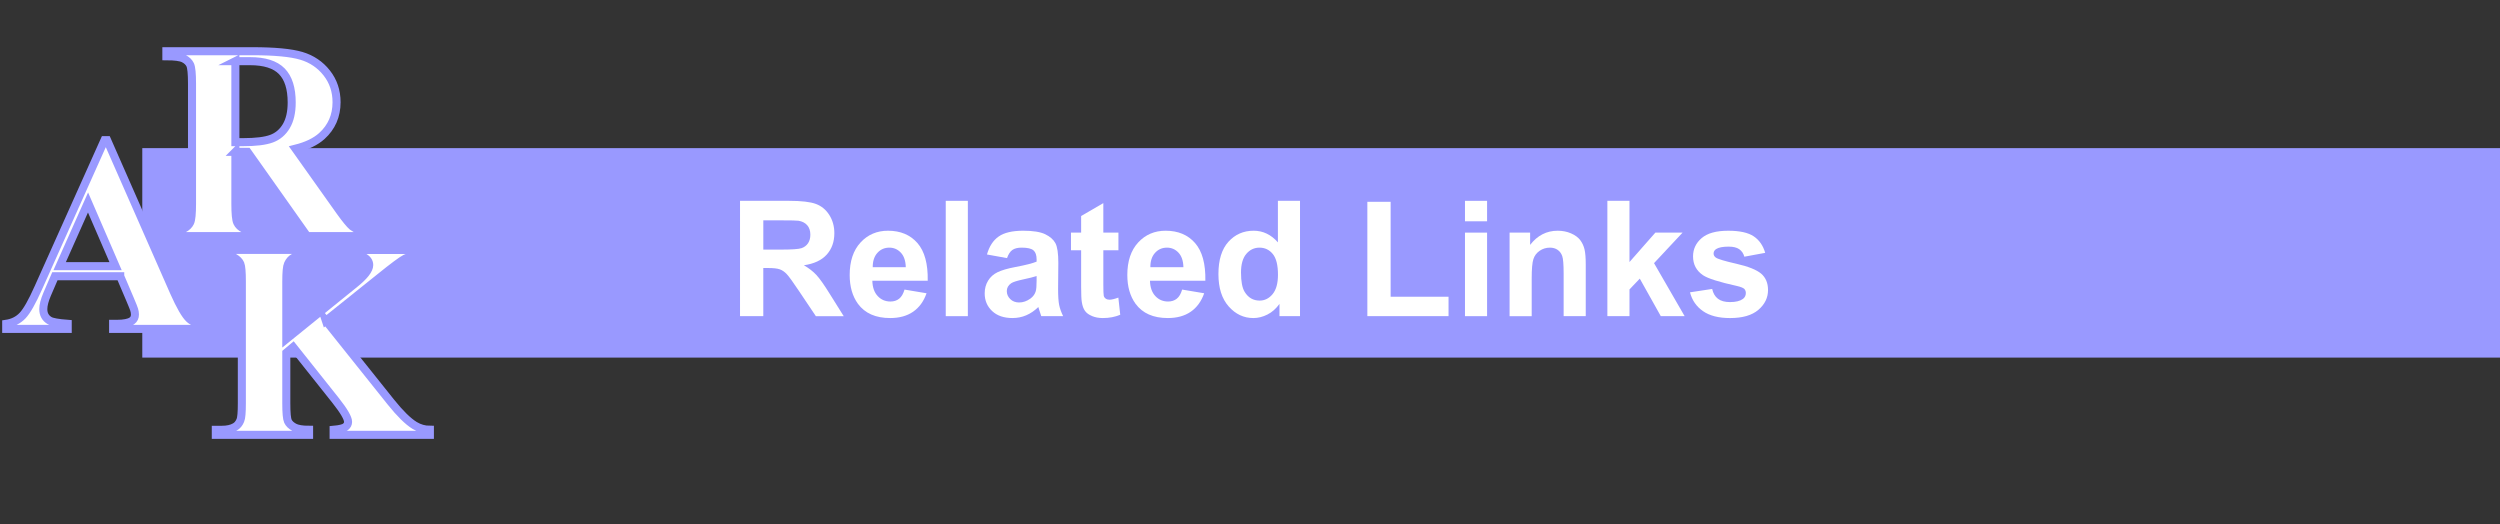 <?xml version="1.0" encoding="UTF-8"?>
<svg xmlns="http://www.w3.org/2000/svg" viewBox="0 0 465.492 97.66">
  <rect x="0" y="0" width="465.492" height="97.66" fill="#333333" stroke="none"/>
  <defs>
    <style>
      .cls-1, .cls-2 {
        fill: #fff;
      }

      .cls-3 {
        fill: #99f;
      }

      .cls-2 {
        stroke: #99f;
        stroke-miterlimit: 10;
        stroke-width: 1.5px;
      }
    </style>
  </defs>
  <g id="Ark_Bar" data-name="Ark Bar">
    <g>
      <rect class="cls-3" x="26.492" y="27.582" width="439" height="39"/>
      <path class="cls-2" d="m22.383,51.435h-12.162l-1.447,3.352c-.474,1.117-.711,2.04-.711,2.768,0,.965.39,1.676,1.168,2.133.457.271,1.583.474,3.377.609v.939H1.156v-.939c1.235-.186,2.251-.698,3.047-1.536s1.777-2.568,2.945-5.192l12.314-27.473h.482l12.416,28.234c1.185,2.675,2.158,4.359,2.92,5.053.575.525,1.388.83,2.438.914v.939h-16.656v-.939h.686c1.337,0,2.276-.186,2.818-.559.372-.271.559-.66.559-1.168,0-.305-.051-.618-.152-.939-.034-.152-.288-.787-.762-1.904l-1.828-4.291Zm-.863-1.879l-5.129-11.857-5.281,11.857h10.41Z"/>
      <path class="cls-2" d="m43.826,28.273v9.648c0,1.862.114,3.034.343,3.517s.63.868,1.206,1.155c.575.288,1.65.432,3.225.432v.939h-17.621v-.939c1.591,0,2.67-.148,3.237-.444.567-.296.965-.681,1.193-1.155.229-.474.343-1.642.343-3.504V15.578c0-1.862-.114-3.034-.343-3.517s-.631-.867-1.206-1.155c-.576-.288-1.65-.432-3.225-.432v-.939h15.996c4.164,0,7.211.288,9.141.863,1.93.576,3.504,1.638,4.723,3.187s1.828,3.364,1.828,5.446c0,2.539-.914,4.638-2.742,6.297-1.168,1.05-2.802,1.837-4.9,2.361l8.277,11.654c1.083,1.507,1.854,2.446,2.311,2.818.694.525,1.498.812,2.412.863v.939h-10.842l-11.096-15.691h-2.26Zm0-16.885v15.082h1.447c2.353,0,4.113-.216,5.281-.647s2.086-1.21,2.755-2.336c.668-1.125,1.003-2.594,1.003-4.405,0-2.624-.614-4.562-1.841-5.814-1.228-1.252-3.204-1.879-5.929-1.879h-2.717Z"/>
      <path class="cls-2" d="m60.672,59.713l12.111,15.158c1.709,2.133,3.182,3.58,4.418,4.342.897.542,1.845.812,2.844.812v.939h-17.926v-.939c1.134-.102,1.866-.279,2.196-.533s.495-.567.495-.939c0-.711-.779-2.048-2.336-4.012l-7.896-9.928-1.27,1.066v9.395c0,1.794.102,2.912.305,3.352.203.44.592.817,1.168,1.13.575.313,1.498.47,2.768.47v.939h-17.367v-.939h1.143c.999,0,1.803-.178,2.412-.533.44-.237.778-.643,1.016-1.219.186-.406.279-1.473.279-3.199v-22.648c0-1.76-.093-2.86-.279-3.301-.187-.44-.563-.825-1.13-1.155-.567-.33-1.333-.495-2.298-.495h-1.143v-.939h17.139v.939c-1.168,0-2.057.169-2.666.508-.44.237-.787.635-1.041,1.193-.203.423-.305,1.507-.305,3.25v10.715l12.771-10.334c1.777-1.438,2.666-2.59,2.666-3.453,0-.643-.364-1.151-1.092-1.523-.373-.186-1.295-.305-2.768-.355v-.939h13.432v.939c-1.202.085-2.146.301-2.831.647-.686.347-2.264,1.52-4.735,3.517l-10.08,8.074Z"/>
    </g>
  </g>
  <g id="Title">
    <g>
      <path class="cls-1" d="m137.789,58.869v-21.475h9.126c2.295,0,3.962.193,5.002.579s1.873,1.072,2.498,2.058.938,2.114.938,3.384c0,1.611-.474,2.942-1.421,3.992s-2.363,1.711-4.248,1.985c.938.547,1.711,1.147,2.321,1.802s1.434,1.816,2.469,3.486l2.622,4.189h-5.186l-3.135-4.673c-1.113-1.67-1.875-2.722-2.285-3.157s-.845-.732-1.304-.894-1.187-.242-2.183-.242h-.879v8.965h-4.336Zm4.336-12.393h3.208c2.08,0,3.379-.088,3.896-.264s.923-.479,1.216-.908.439-.967.439-1.611c0-.723-.193-1.306-.579-1.75s-.93-.725-1.633-.842c-.352-.049-1.406-.073-3.164-.073h-3.384v5.449Z"/>
      <path class="cls-1" d="m168.419,53.917l4.102.688c-.527,1.504-1.36,2.649-2.498,3.435s-2.561,1.179-4.27,1.179c-2.705,0-4.707-.884-6.006-2.651-1.025-1.416-1.538-3.203-1.538-5.361,0-2.578.674-4.597,2.021-6.057s3.052-2.19,5.112-2.19c2.314,0,4.141.764,5.479,2.292s1.978,3.87,1.919,7.024h-10.312c.029,1.221.361,2.17.996,2.849s1.426,1.018,2.373,1.018c.645,0,1.187-.176,1.626-.527s.771-.918.996-1.699Zm.234-4.16c-.029-1.191-.337-2.097-.923-2.717s-1.299-.93-2.139-.93c-.898,0-1.641.327-2.227.981s-.874,1.543-.864,2.666h6.152Z"/>
      <path class="cls-1" d="m176.095,58.869v-21.475h4.116v21.475h-4.116Z"/>
      <path class="cls-1" d="m187.506,48.058l-3.735-.674c.42-1.504,1.143-2.617,2.168-3.34s2.549-1.084,4.57-1.084c1.836,0,3.203.217,4.102.652s1.53.986,1.896,1.655.55,1.897.55,3.684l-.044,4.805c0,1.367.065,2.375.197,3.025s.379,1.345.74,2.087h-4.072c-.107-.273-.239-.679-.396-1.216-.068-.244-.117-.405-.146-.483-.703.684-1.455,1.196-2.256,1.538s-1.655.513-2.563.513c-1.602,0-2.864-.435-3.787-1.304s-1.384-1.968-1.384-3.296c0-.879.21-1.663.63-2.351s1.008-1.216,1.765-1.582,1.849-.686,3.274-.959c1.924-.361,3.257-.698,3.999-1.011v-.41c0-.791-.195-1.355-.586-1.692s-1.128-.505-2.212-.505c-.732,0-1.304.144-1.714.432s-.742.793-.996,1.516Zm5.508,3.34c-.527.176-1.362.386-2.505.63s-1.89.483-2.241.718c-.537.381-.806.864-.806,1.45,0,.576.215,1.074.645,1.494s.977.63,1.641.63c.742,0,1.45-.244,2.124-.732.498-.371.825-.825.981-1.362.107-.352.161-1.021.161-2.007v-.82Z"/>
      <path class="cls-1" d="m208.248,43.312v3.281h-2.812v6.27c0,1.27.026,2.009.08,2.219s.176.383.366.52.423.205.696.205c.381,0,.933-.132,1.655-.396l.352,3.193c-.957.41-2.041.615-3.252.615-.742,0-1.411-.125-2.007-.374s-1.033-.571-1.312-.967-.471-.93-.578-1.604c-.088-.479-.132-1.445-.132-2.9v-6.782h-1.89v-3.281h1.89v-3.091l4.131-2.402v5.493h2.812Z"/>
      <path class="cls-1" d="m220.113,53.917l4.102.688c-.527,1.504-1.36,2.649-2.498,3.435s-2.561,1.179-4.27,1.179c-2.705,0-4.707-.884-6.006-2.651-1.025-1.416-1.538-3.203-1.538-5.361,0-2.578.674-4.597,2.021-6.057s3.052-2.19,5.112-2.19c2.314,0,4.141.764,5.479,2.292s1.978,3.87,1.919,7.024h-10.312c.029,1.221.361,2.17.996,2.849s1.426,1.018,2.373,1.018c.645,0,1.187-.176,1.626-.527s.771-.918.996-1.699Zm.234-4.16c-.029-1.191-.337-2.097-.923-2.717s-1.299-.93-2.139-.93c-.898,0-1.641.327-2.227.981s-.874,1.543-.864,2.666h6.152Z"/>
      <path class="cls-1" d="m242.057,58.869h-3.823v-2.285c-.635.889-1.385,1.55-2.249,1.985s-1.735.652-2.614.652c-1.787,0-3.318-.72-4.593-2.161s-1.911-3.45-1.911-6.028c0-2.637.62-4.641,1.86-6.013s2.808-2.058,4.702-2.058c1.738,0,3.242.723,4.512,2.168v-7.734h4.116v21.475Zm-10.986-8.115c0,1.66.229,2.861.688,3.604.664,1.074,1.592,1.611,2.783,1.611.947,0,1.753-.403,2.417-1.208s.996-2.009.996-3.611c0-1.787-.322-3.074-.967-3.86s-1.47-1.179-2.476-1.179c-.977,0-1.795.388-2.454,1.165s-.988,1.936-.988,3.479Z"/>
      <path class="cls-1" d="m254.596,58.869v-21.299h4.336v17.681h10.781v3.618h-15.117Z"/>
      <path class="cls-1" d="m272.774,41.203v-3.809h4.116v3.809h-4.116Zm0,17.666v-15.557h4.116v15.557h-4.116Z"/>
      <path class="cls-1" d="m295.26,58.869h-4.116v-7.939c0-1.68-.088-2.766-.264-3.259s-.461-.876-.857-1.15c-.395-.273-.871-.41-1.428-.41-.713,0-1.353.195-1.919.586s-.955.908-1.165,1.553-.314,1.836-.314,3.574v7.046h-4.116v-15.557h3.823v2.285c1.357-1.758,3.066-2.637,5.127-2.637.908,0,1.738.164,2.49.491s1.32.745,1.707,1.252c.385.508.653,1.084.805,1.729s.228,1.567.228,2.769v9.668Z"/>
      <path class="cls-1" d="m299.288,58.869v-21.475h4.116v11.396l4.819-5.479h5.068l-5.317,5.684,5.698,9.873h-4.438l-3.911-6.987-1.919,2.007v4.98h-4.116Z"/>
      <path class="cls-1" d="m314.669,54.43l4.131-.63c.176.801.532,1.409,1.069,1.824s1.289.623,2.256.623c1.064,0,1.865-.195,2.402-.586.361-.273.542-.64.542-1.099,0-.312-.098-.571-.293-.776-.205-.195-.664-.376-1.377-.542-3.32-.732-5.425-1.401-6.313-2.007-1.23-.84-1.846-2.007-1.846-3.501,0-1.348.532-2.48,1.597-3.398s2.715-1.377,4.951-1.377c2.129,0,3.711.347,4.746,1.04s1.748,1.719,2.139,3.076l-3.882.718c-.166-.605-.481-1.069-.944-1.392-.465-.322-1.126-.483-1.985-.483-1.084,0-1.86.151-2.329.454-.312.215-.469.493-.469.835,0,.293.137.542.41.747.371.273,1.652.659,3.846,1.157,2.191.498,3.723,1.108,4.592,1.831.859.732,1.289,1.753,1.289,3.062,0,1.426-.596,2.651-1.787,3.677s-2.954,1.538-5.288,1.538c-2.119,0-3.797-.43-5.032-1.289s-2.043-2.026-2.424-3.501Z"/>
    </g>
  </g>
</svg>